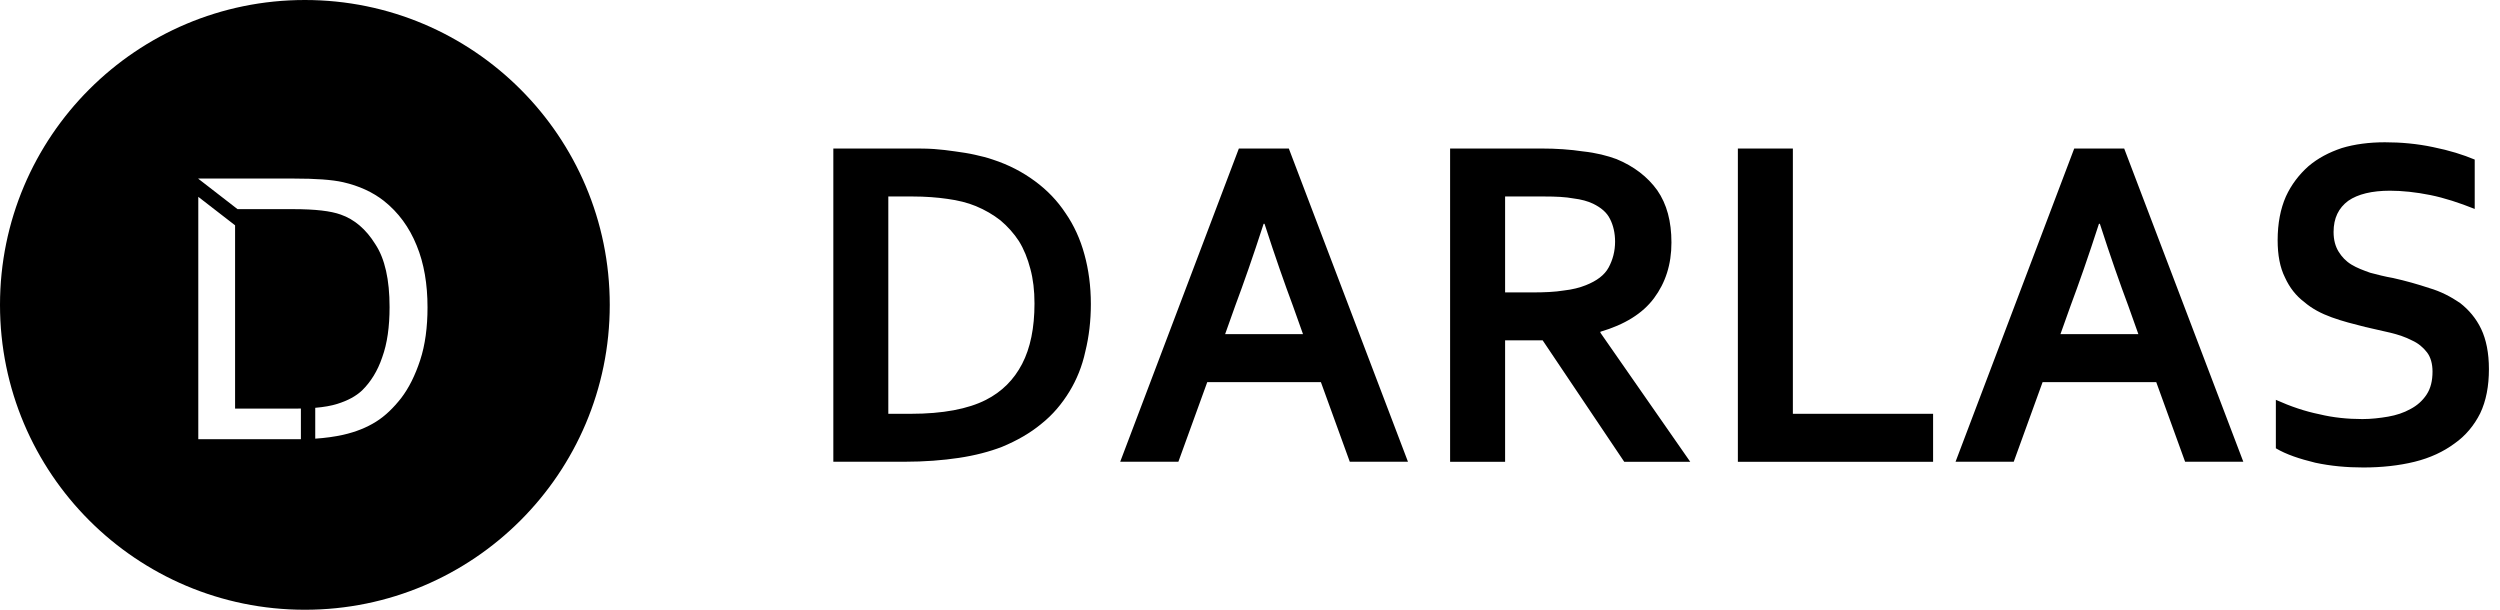 <svg width="123" height="30" viewBox="0 0 123 30" fill="none" xmlns="http://www.w3.org/2000/svg">
<path fill-rule="evenodd" clip-rule="evenodd" d="M15 0C6.716 0 0 6.716 0 15C0 23.285 6.716 30 15 30C23.284 30 30 23.284 30 15C30 6.716 23.284 0 15 0ZM14.804 21.608L14.671 21.608H9.756V9.684L11.566 11.085V20.104H14.481C14.592 20.104 14.699 20.103 14.804 20.1V21.608H14.804ZM20.672 17.722C20.424 18.474 20.12 19.083 19.739 19.585C19.358 20.068 18.958 20.462 18.5 20.748C18.043 21.035 17.51 21.25 16.881 21.393C16.46 21.486 16.006 21.549 15.51 21.582V20.064C15.936 20.028 16.298 19.965 16.595 19.871C17.11 19.71 17.51 19.495 17.815 19.208C18.234 18.796 18.576 18.259 18.805 17.579C19.053 16.898 19.167 16.074 19.167 15.107C19.167 13.764 18.938 12.725 18.462 12.009C18.005 11.274 17.434 10.791 16.767 10.558C16.271 10.379 15.509 10.29 14.424 10.29H11.687L9.756 8.794V8.785H14.462C15.509 8.785 16.328 8.839 16.881 8.964C17.662 9.143 18.329 9.448 18.881 9.878C19.605 10.451 20.139 11.185 20.501 12.081C20.863 12.958 21.034 13.979 21.034 15.125C21.034 16.092 20.92 16.97 20.672 17.722Z" fill="black"/>
<path fill-rule="evenodd" clip-rule="evenodd" d="M119.68 18.279C119.68 17.904 119.59 17.572 119.409 17.337C119.23 17.102 118.982 16.887 118.666 16.747C118.35 16.582 117.989 16.463 117.607 16.37C117.201 16.273 116.795 16.18 116.368 16.087C115.804 15.945 115.239 15.803 114.721 15.613C114.203 15.426 113.753 15.189 113.368 14.859C112.963 14.552 112.647 14.15 112.422 13.655C112.173 13.158 112.06 12.546 112.06 11.814C112.062 10.989 112.197 10.28 112.466 9.667C112.737 9.076 113.121 8.583 113.572 8.181C114.045 7.779 114.587 7.496 115.218 7.284C115.848 7.093 116.569 7 117.336 7C118.125 7 118.915 7.07 119.704 7.237C120.515 7.4 121.191 7.614 121.756 7.851V10.28C120.989 9.973 120.267 9.738 119.569 9.596C118.87 9.455 118.194 9.383 117.585 9.383C116.704 9.383 116.007 9.55 115.533 9.88C115.059 10.232 114.812 10.729 114.812 11.414C114.812 11.814 114.902 12.123 115.059 12.381C115.218 12.639 115.42 12.853 115.691 13.018C115.961 13.183 116.277 13.3 116.615 13.42C116.975 13.514 117.336 13.609 117.742 13.679C118.374 13.82 118.959 13.987 119.523 14.174C120.087 14.339 120.583 14.599 121.034 14.906C121.461 15.238 121.823 15.661 122.071 16.18C122.319 16.698 122.455 17.36 122.455 18.163C122.455 18.988 122.319 19.72 122.026 20.334C121.732 20.924 121.305 21.442 120.764 21.819C120.222 22.221 119.569 22.528 118.802 22.718C118.035 22.907 117.178 23 116.277 23C115.465 23 114.677 22.93 113.91 22.765C113.143 22.577 112.489 22.363 111.972 22.056V19.672C112.715 20.004 113.413 20.239 114.113 20.381C114.788 20.546 115.51 20.618 116.232 20.618C116.659 20.618 117.088 20.569 117.495 20.499C117.9 20.428 118.26 20.311 118.599 20.122C118.915 19.956 119.186 19.721 119.388 19.414C119.591 19.107 119.68 18.728 119.68 18.279ZM103.268 11.012C102.75 12.617 102.277 13.962 101.871 15.048L101.374 16.44H105.208L104.712 15.048C104.305 13.962 103.832 12.617 103.314 11.012H103.268ZM106.087 18.8H100.496L99.076 22.718H96.213L102.052 7.307H104.51L110.371 22.718H107.507L106.087 18.8ZM88.209 7.307V20.359H95.108V22.719H85.503V7.307L88.209 7.307ZM75.381 14.387C75.99 14.387 76.508 14.364 76.937 14.293C77.365 14.246 77.726 14.151 78.019 14.034C78.56 13.82 78.943 13.537 79.146 13.158C79.349 12.781 79.462 12.358 79.462 11.886C79.462 11.461 79.371 11.082 79.214 10.776C79.055 10.447 78.763 10.21 78.379 10.022C78.132 9.902 77.793 9.808 77.41 9.762C77.027 9.69 76.553 9.667 75.967 9.667H74.051V14.387H75.381ZM82.235 11.933C82.235 13.018 81.94 13.914 81.377 14.671C80.814 15.427 79.935 15.969 78.74 16.322V16.37L83.159 22.719H79.912L75.899 16.745H74.051V22.719H71.345V7.307H75.832C76.575 7.307 77.252 7.354 77.883 7.449C78.537 7.519 79.078 7.661 79.529 7.826C80.386 8.179 81.062 8.7 81.536 9.36C82.01 10.043 82.235 10.894 82.235 11.933ZM62.17 11.012C61.651 12.617 61.178 13.962 60.772 15.048L60.276 16.44H64.108L63.612 15.048C63.207 13.962 62.733 12.617 62.215 11.012H62.17ZM64.988 18.8H59.397L57.976 22.718H55.114L60.952 7.307H63.41L69.272 22.718H66.409L64.988 18.8ZM44.81 20.359C46.389 20.359 47.628 20.122 48.507 19.674C49.296 19.272 49.883 18.683 50.288 17.905C50.694 17.124 50.897 16.134 50.897 14.93C50.898 14.293 50.829 13.726 50.694 13.23C50.559 12.712 50.379 12.265 50.13 11.861C49.883 11.483 49.567 11.131 49.228 10.847C48.869 10.564 48.462 10.327 48.011 10.14C47.606 9.973 47.132 9.855 46.613 9.785C46.117 9.713 45.532 9.667 44.9 9.667H43.705V20.359H44.81ZM41 22.719V7.307H44.9C45.239 7.307 45.599 7.307 45.96 7.332C46.298 7.354 46.659 7.401 46.997 7.449C47.335 7.496 47.651 7.542 47.967 7.614C48.282 7.684 48.575 7.756 48.846 7.851C49.635 8.109 50.31 8.463 50.92 8.913C51.528 9.36 52.025 9.88 52.43 10.494C52.836 11.082 53.151 11.766 53.355 12.523C53.558 13.255 53.67 14.081 53.67 14.955C53.67 15.78 53.58 16.557 53.399 17.289C53.242 18.021 52.971 18.683 52.611 19.272C52.25 19.862 51.799 20.405 51.235 20.852C50.695 21.301 50.041 21.678 49.296 21.986C48.688 22.221 47.967 22.41 47.177 22.528C46.388 22.647 45.486 22.718 44.494 22.718H41V22.719Z" fill="black"/>
</svg>
